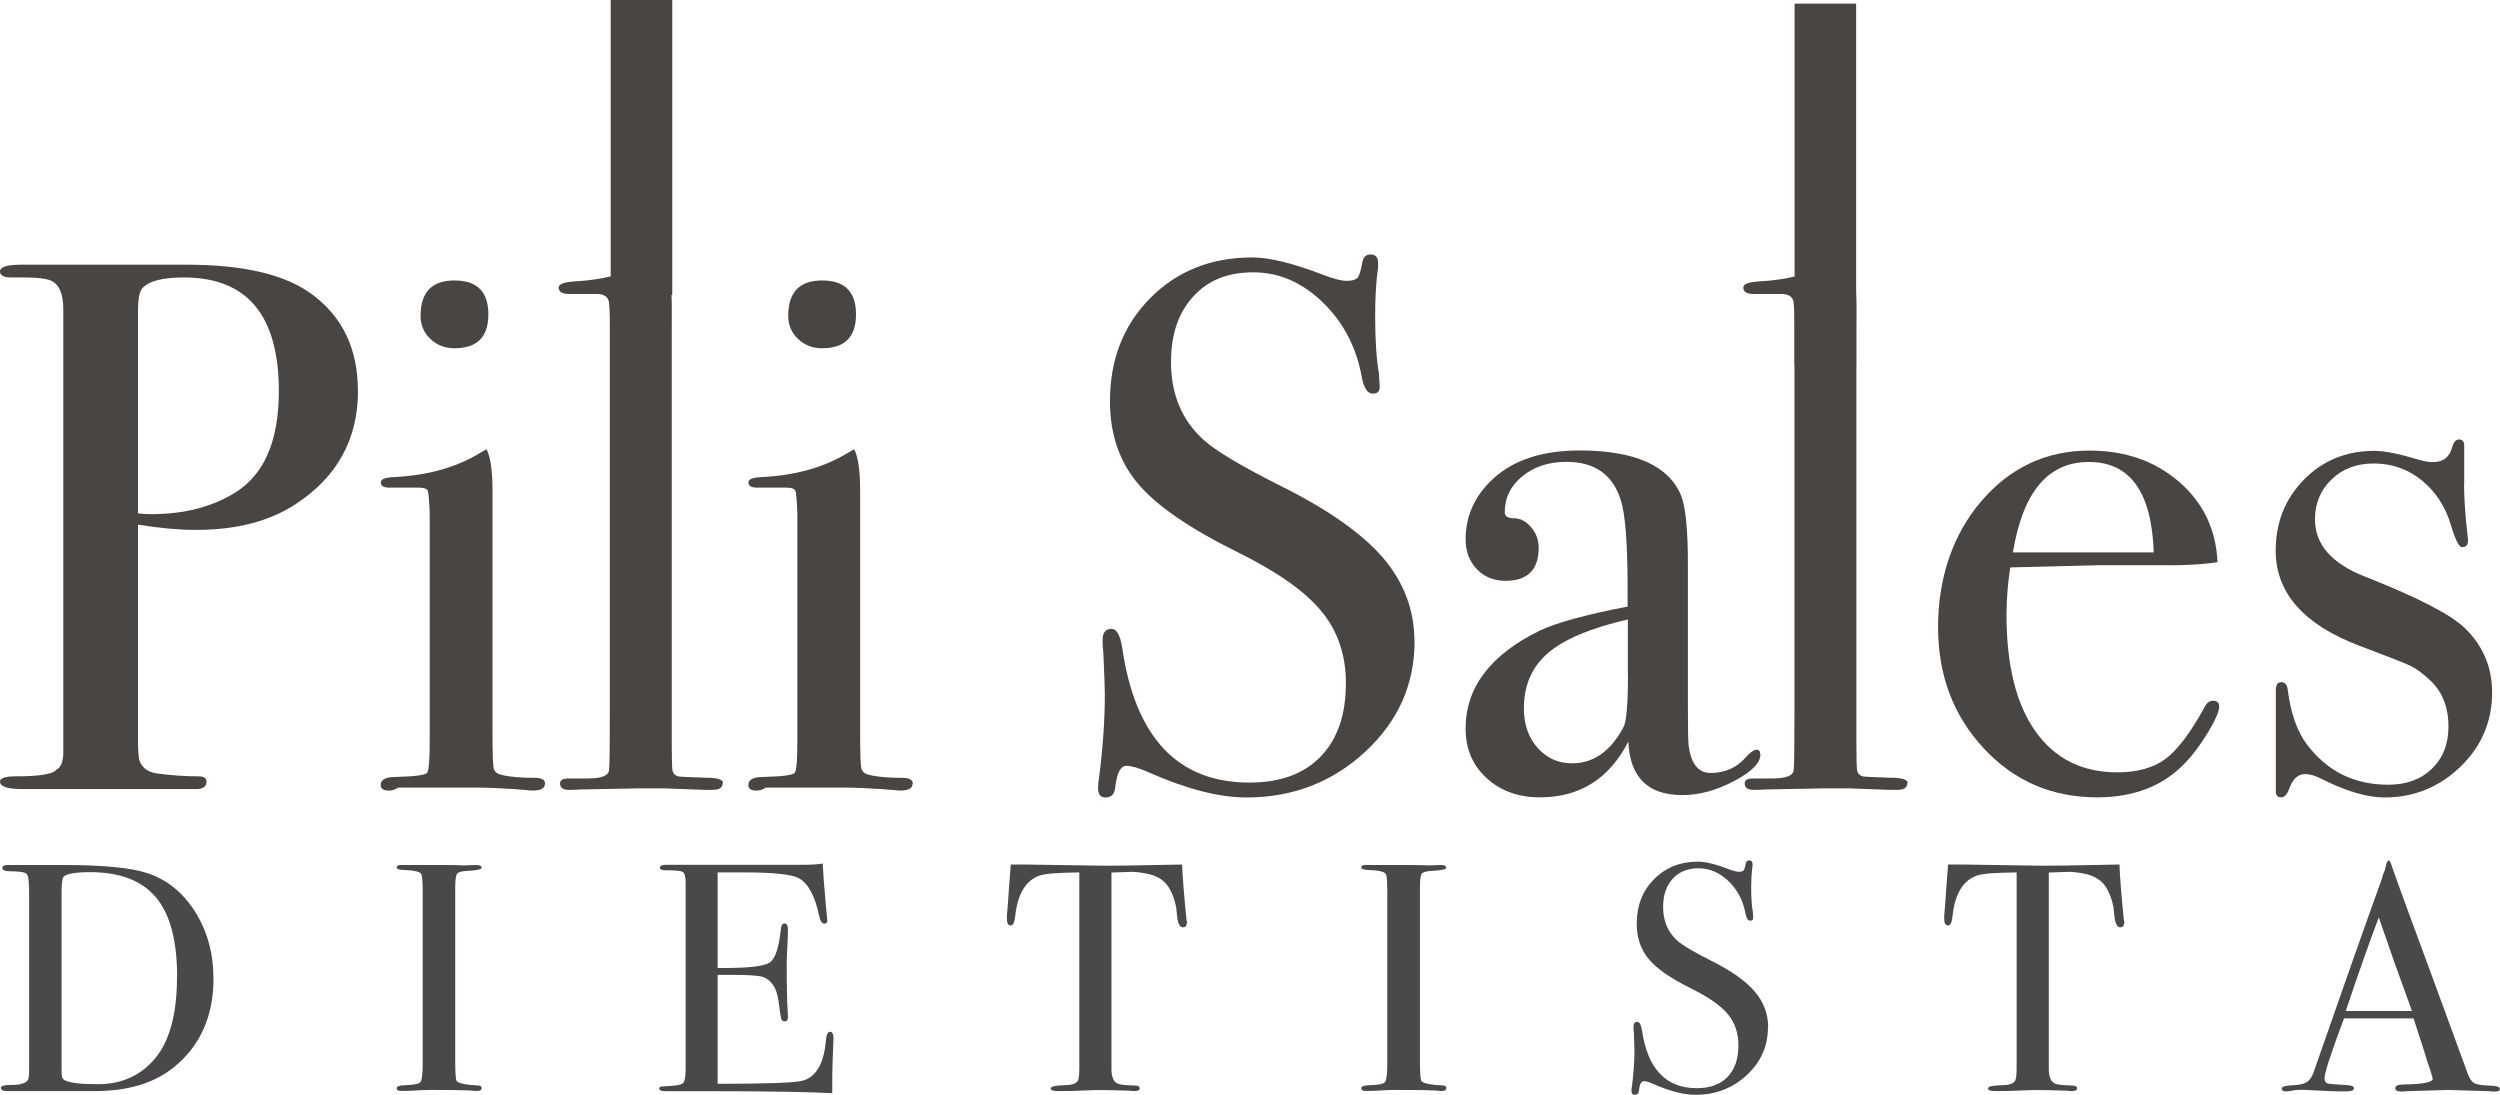 <?xml version="1.0" encoding="UTF-8"?>
<svg xmlns="http://www.w3.org/2000/svg" id="Capa_2" data-name="Capa 2" viewBox="0 0 199.85 87.52">
  <defs>
    <style>
      .cls-1 {
        fill: #484543;
      }

      .cls-2 {
        fill: #4a484a;
      }
    </style>
  </defs>
  <g id="Capa_1-2" data-name="Capa 1">
    <g>
      <rect class="cls-1" x="143.46" y=".29" width="4.92" height="28.93"></rect>
      <g>
        <path class="cls-1" d="M28.62,31.21c0,3.9-1.67,6.93-5,9.1-2.09,1.37-4.74,2.05-7.95,2.05-1.37,0-2.91-.14-4.64-.42v17.11c0,.92,.04,1.51,.12,1.75,.2,.56,.64,.9,1.33,1.02,1.16,.16,2.29,.24,3.37,.24,.44,0,.66,.14,.66,.42,0,.4-.28,.6-.84,.6H1.81c-1.2,0-1.81-.2-1.81-.6,0-.28,.42-.42,1.27-.42,1.89,0,2.97-.18,3.25-.54,.32-.16,.5-.56,.54-1.21V24.71c0-1.25-.34-2.01-1.02-2.29-.4-.16-1.1-.24-2.11-.24H.9c-.6,0-.9-.16-.9-.48,0-.36,.56-.54,1.69-.54H14.94c4.58,0,7.93,.8,10.06,2.41,2.41,1.81,3.61,4.36,3.61,7.65Zm-6.33,.06c0-6.06-2.53-9.09-7.59-9.09-1.69,0-2.79,.28-3.31,.85-.24,.24-.36,.87-.36,1.88v16.13c.32,.04,.68,.06,1.08,.06,2.65,0,4.9-.59,6.75-1.76,2.29-1.46,3.43-4.14,3.43-8.06Z"></path>
        <path class="cls-1" d="M43.56,62.66c0,.36-.34,.54-1.02,.54,.04,0-.44-.04-1.45-.12-1.2-.08-2.21-.12-3.01-.12h-6.27c-.2,.16-.44,.24-.72,.24-.44,0-.66-.15-.66-.45,0-.43,.4-.64,1.21-.64,1.53-.04,2.36-.15,2.5-.33,.14-.18,.21-1.01,.21-2.5v-18.25c-.04-1-.09-1.6-.15-1.78-.06-.18-.31-.27-.75-.27h-2.35c-.44,0-.66-.14-.66-.42,0-.25,.34-.39,1.01-.42,2.65-.12,4.93-.74,6.84-1.88l.6-.35c.32,.6,.48,1.7,.48,3.31,0-.08,0,.12,0,.6v18.75c0,1.6,.03,2.54,.09,2.83,.06,.28,.27,.46,.63,.54,.6,.16,1.49,.24,2.65,.24,.56,0,.84,.16,.84,.48Zm-4.52-37.53c0,1.81-.9,2.71-2.71,2.71-.76,0-1.41-.25-1.93-.75-.52-.5-.78-1.11-.78-1.84,0-1.89,.9-2.83,2.71-2.83s2.71,.9,2.71,2.71Z"></path>
        <path class="cls-1" d="M57.77,62.6c0,.36-.26,.54-.78,.54h-.72c-.08,0-1.14-.04-3.19-.12h-1.87c-.32,0-1.93,.03-4.82,.09-.24,.02-.48,.03-.72,.03-.6,.04-.9-.13-.9-.51,0-.26,.22-.4,.66-.4h1.57c1.12,0,1.69-.24,1.69-.72,.04-.24,.06-1.81,.06-4.7V26.15c0-1.33-.04-2.05-.12-2.17-.12-.32-.44-.48-.96-.48h-2.17c-.56,0-.84-.17-.84-.51,0-.3,.5-.47,1.51-.51,1.93-.12,3.71-.56,5.36-1.33l1.27-.6,.48-.18c.32,1.17,.46,2.93,.42,5.3V59.46c0,1.2,.02,1.92,.06,2.14,.04,.22,.18,.37,.42,.45,.04,.04,.78,.08,2.23,.12,.92,0,1.39,.14,1.39,.42Z"></path>
        <path class="cls-1" d="M72.95,62.66c0,.36-.34,.54-1.02,.54,.04,0-.44-.04-1.45-.12-1.2-.08-2.21-.12-3.01-.12h-6.27c-.2,.16-.44,.24-.72,.24-.44,0-.66-.15-.66-.45,0-.43,.4-.64,1.21-.64,1.53-.04,2.36-.15,2.5-.33,.14-.18,.21-1.01,.21-2.5v-18.25c-.04-1-.09-1.6-.15-1.78-.06-.18-.31-.27-.75-.27h-2.35c-.44,0-.66-.14-.66-.42,0-.25,.34-.39,1.01-.42,2.65-.12,4.93-.74,6.84-1.88l.6-.35c.32,.6,.48,1.7,.48,3.31,0-.08,0,.12,0,.6v18.75c0,1.6,.03,2.54,.09,2.83,.06,.28,.27,.46,.63,.54,.6,.16,1.49,.24,2.65,.24,.56,0,.84,.16,.84,.48Zm-4.52-37.53c0,1.81-.9,2.71-2.71,2.71-.76,0-1.41-.25-1.93-.75-.52-.5-.78-1.11-.78-1.84,0-1.89,.9-2.83,2.71-2.83s2.71,.9,2.71,2.71Z"></path>
        <path class="cls-1" d="M113.08,51.27c0,3.45-1.32,6.4-3.95,8.83-2.63,2.43-5.79,3.65-9.49,3.65-2.17,0-4.76-.66-7.77-1.99-.8-.36-1.41-.54-1.81-.54-.48,0-.78,.56-.9,1.67-.04,.57-.3,.86-.78,.86-.4,0-.6-.24-.6-.72,0-.32,.02-.56,.06-.72,.32-2.45,.48-4.72,.48-6.81,0-.4-.04-1.53-.12-3.37-.04-.24-.06-.56-.06-.96,0-.6,.24-.9,.72-.9,.4,0,.68,.49,.84,1.46,1.04,7.22,4.44,10.83,10.18,10.83,2.45,0,4.35-.69,5.69-2.08,1.35-1.39,2.02-3.34,2.02-5.87,0-2.25-.65-4.17-1.96-5.75-1.3-1.59-3.54-3.16-6.72-4.73-3.82-1.89-6.47-3.71-7.95-5.48-1.49-1.77-2.23-3.96-2.23-6.57,0-3.33,1.07-6.08,3.22-8.25,2.15-2.17,4.87-3.25,8.16-3.25,1.37,0,3.25,.46,5.66,1.39,.84,.32,1.47,.48,1.87,.48,.44,0,.73-.08,.88-.24,.14-.16,.27-.58,.39-1.27,.08-.4,.3-.6,.66-.6,.4,0,.6,.24,.6,.72,0,.32-.02,.56-.06,.72-.12,.96-.18,2.13-.18,3.49,0,1.93,.1,3.45,.3,4.58l.06,.96c.04,.44-.14,.66-.54,.66-.44,0-.74-.46-.9-1.39-.44-2.37-1.49-4.35-3.13-5.93-1.65-1.59-3.49-2.38-5.54-2.38s-3.61,.64-4.79,1.93c-1.19,1.29-1.78,3.03-1.78,5.24,0,2.57,.86,4.64,2.59,6.21,.96,.88,3.05,2.13,6.27,3.74,3.77,1.89,6.48,3.81,8.13,5.75,1.65,1.95,2.47,4.17,2.47,6.66Z"></path>
        <path class="cls-1" d="M140.73,60.31c0,.68-.71,1.4-2.13,2.14-1.42,.74-2.79,1.11-4.11,1.11-2.76,0-4.2-1.42-4.32-4.28-1.52,2.97-3.88,4.46-7.07,4.46-1.72,0-3.14-.51-4.26-1.54-1.12-1.02-1.68-2.34-1.68-3.95,0-3.29,1.97-5.9,5.91-7.83,1.35-.64,3.7-1.29,7.04-1.93v-1.51c0-3.53-.18-5.86-.54-6.99-.64-2.05-2.09-3.07-4.34-3.07-1.41,0-2.58,.38-3.52,1.14-.94,.76-1.42,1.73-1.42,2.89,0,.32,.25,.48,.75,.48s.95,.24,1.36,.72,.6,1.02,.6,1.63c0,1.77-.88,2.65-2.65,2.65-.92,0-1.69-.31-2.29-.93-.6-.62-.9-1.42-.9-2.38,0-1.89,.74-3.51,2.23-4.88,1.65-1.49,3.94-2.23,6.87-2.23,4.42,0,7.13,1.2,8.13,3.61,.36,.92,.54,2.75,.54,5.48v11.27c0,1.85,.02,2.93,.06,3.25,.2,1.45,.78,2.17,1.75,2.17,1.12,0,2.05-.4,2.77-1.2,.4-.44,.7-.66,.9-.66s.3,.12,.3,.36Zm-10.6-6.39v-4.4c-2.97,.68-5.1,1.58-6.38,2.68-1.29,1.11-1.93,2.58-1.93,4.43,0,1.29,.37,2.34,1.1,3.16,.73,.82,1.65,1.23,2.76,1.23,1.7,0,3.07-.96,4.1-2.89,.24-.44,.36-1.85,.36-4.22Z"></path>
        <path class="cls-1" d="M152.47,62.6c0,.36-.26,.54-.78,.54h-.72c-.08,0-1.14-.04-3.19-.12h-1.87c-.32,0-1.93,.03-4.82,.09-.24,.02-.48,.03-.72,.03-.6,.04-.9-.13-.9-.51,0-.26,.22-.4,.66-.4h1.57c1.12,0,1.69-.24,1.69-.72,.04-.24,.06-1.81,.06-4.7V26.15c0-1.33-.04-2.05-.12-2.17-.12-.32-.44-.48-.96-.48h-2.17c-.56,0-.84-.17-.84-.51,0-.3,.5-.47,1.51-.51,1.93-.12,3.71-.56,5.36-1.33l1.27-.6,.48-.18c.32,1.17,.46,2.93,.42,5.3V59.46c0,1.2,.02,1.92,.06,2.14,.04,.22,.18,.37,.42,.45,.04,.04,.78,.08,2.23,.12,.92,0,1.39,.14,1.39,.42Z"></path>
        <path class="cls-1" d="M177.41,56.45c0,.4-.31,1.11-.93,2.14-.62,1.02-1.26,1.86-1.9,2.5-1.73,1.77-4.04,2.65-6.93,2.65-3.61,0-6.64-1.3-9.07-3.92-2.43-2.61-3.65-5.84-3.65-9.7s1.15-7.37,3.46-10.06c2.31-2.69,5.19-4.04,8.64-4.04,2.85,0,5.24,.83,7.17,2.5,1.93,1.67,2.95,3.81,3.07,6.42-1.29,.2-2.99,.28-5.12,.24h-4.22c-.28,0-2.69,.06-7.23,.18-.2,1.32-.3,2.58-.3,3.78,0,4.04,.77,7.15,2.32,9.33s3.72,3.27,6.54,3.27c1.61,0,2.89-.36,3.86-1.08,.96-.72,2.01-2.11,3.13-4.16,.16-.32,.38-.48,.66-.48,.32,0,.48,.14,.48,.42Zm-5.24-12.29c-.16-4.82-1.89-7.23-5.18-7.23s-5.28,2.41-6.08,7.23h11.27Z"></path>
        <path class="cls-1" d="M199.22,55.35c0,2.33-.85,4.32-2.54,5.95-1.7,1.63-3.72,2.45-6.07,2.45-1.36,0-3.01-.48-4.96-1.45-.52-.28-.98-.42-1.38-.42-.56,0-.98,.38-1.26,1.14-.16,.48-.38,.72-.66,.72s-.42-.16-.42-.48v-8.07c0-.44,.14-.66,.42-.66,.32,0,.5,.22,.54,.67,.24,1.86,.76,3.32,1.57,4.37,1.61,2.1,3.75,3.16,6.45,3.16,1.45,0,2.61-.42,3.49-1.27,.88-.85,1.33-1.97,1.33-3.38,0-1.57-.5-2.82-1.51-3.74-.56-.52-1.08-.9-1.54-1.12-.46-.22-1.82-.75-4.07-1.6-4.46-1.69-6.69-4.23-6.69-7.61,0-2.25,.76-4.15,2.27-5.68s3.39-2.29,5.62-2.29c.8,0,1.99,.24,3.59,.72,.4,.12,.76,.18,1.08,.18,.84,0,1.35-.4,1.55-1.21,.12-.4,.3-.6,.54-.6,.28,0,.42,.16,.42,.48v2.89c-.04,.96,.06,2.51,.3,4.64v.12c0,.32-.16,.48-.48,.48-.24,0-.54-.61-.9-1.82-.44-1.46-1.22-2.63-2.32-3.53-1.11-.89-2.38-1.34-3.83-1.34-1.37,0-2.49,.42-3.37,1.27-.88,.85-1.33,1.91-1.33,3.2,0,2.01,1.34,3.54,4.04,4.59,4.18,1.65,6.83,3.02,7.95,4.11,1.45,1.41,2.17,3.12,2.17,5.13Z"></path>
      </g>
      <rect class="cls-1" x="48.82" width="4.92" height="23.59"></rect>
      <g>
        <path class="cls-2" d="M17.07,78.19c0,3.06-1.07,5.44-3.2,7.15-1.56,1.25-3.65,1.88-6.27,1.88H.56c-.33,0-.49-.09-.49-.26,0-.16,.28-.23,.83-.23,.71,0,1.15-.13,1.33-.39,.07-.12,.1-.45,.1-.99v-14.01c0-.85-.06-1.34-.2-1.48-.13-.14-.58-.21-1.34-.21-.4,0-.6-.09-.6-.29,0-.14,.15-.21,.44-.21-.02,0,.17,0,.57,0h3.95c3.12,0,5.33,.22,6.63,.65,1.58,.52,2.85,1.55,3.82,3.09,.97,1.54,1.46,3.31,1.46,5.31Zm-2.91-.1c0-2.89-.56-5-1.69-6.35-1.13-1.35-2.89-2.02-5.28-2.02-1.16,0-1.86,.12-2.11,.37-.1,.12-.16,.54-.16,1.25v13.87c0,.49,.01,.78,.04,.89,.03,.1,.1,.19,.22,.26,.42,.21,1.29,.31,2.63,.31,1.87,0,3.38-.66,4.52-1.98,1.21-1.39,1.82-3.59,1.82-6.6Z"></path>
        <path class="cls-2" d="M38.5,86.99c0,.15-.1,.22-.31,.22h-.26c-.1-.05-1.28-.08-3.54-.08-.43,0-.87,.02-1.3,.05-.23,.02-.57,.03-1.04,.03-.23,0-.34-.08-.34-.23,0-.14,.23-.22,.68-.23,.69-.02,1.1-.1,1.22-.25,.12-.15,.18-.65,.18-1.5v-13.72c0-.85-.04-1.33-.13-1.43-.11-.17-.59-.28-1.45-.31-.33-.01-.5-.08-.5-.18,0-.14,.1-.21,.31-.21h3.54c.26,0,.77,0,1.52,.03l1-.03c.28,0,.42,.07,.42,.22,0,.13-.39,.21-1.16,.25-.44,.02-.71,.1-.8,.23-.1,.14-.15,.5-.15,1.09v13.88c0,.99,.04,1.53,.13,1.61,.19,.19,.75,.3,1.69,.34,.19,0,.29,.07,.29,.22Z"></path>
        <path class="cls-2" d="M66.63,83.02c0,.07-.02,.49-.05,1.27-.04,.78-.05,1.53-.05,2.24v.86c-1.7-.1-5.06-.16-10.09-.16h-3.25c-.33,0-.49-.07-.49-.21,0-.09,.05-.15,.16-.16,.05,0,.38-.02,.99-.07,.45-.03,.72-.13,.82-.29,.09-.16,.14-.56,.14-1.23v-14.66c0-.5-.07-.8-.22-.9-.15-.1-.62-.14-1.42-.14-.28,0-.42-.07-.42-.22s.19-.22,.57-.22h11.02c.52,0,1-.03,1.43-.1,.03,.75,.11,1.78,.23,3.09l.1,1.12c.02,.09,.03,.2,.03,.34,0,.17-.08,.26-.23,.26-.19,0-.33-.22-.42-.65-.33-1.57-.87-2.56-1.61-2.98-.55-.31-2.01-.47-4.37-.47h-2.13v7.64h.62c1.94,0,3.12-.15,3.55-.44,.42-.29,.72-1.15,.87-2.57,.03-.36,.13-.55,.29-.55,.19,0,.29,.16,.29,.47s-.02,.77-.05,1.38c-.03,.61-.05,1.07-.05,1.38,0,1.85,.03,3.13,.08,3.82,.01,.17,.02,.32,.02,.44,0,.23-.1,.34-.29,.34-.12,0-.2-.07-.25-.22-.04-.15-.12-.63-.22-1.44-.14-1.02-.56-1.66-1.27-1.9-.31-.1-1.12-.16-2.43-.16h-1.16v8.71c3.81,0,6.05-.08,6.71-.23,1.14-.26,1.79-1.35,1.95-3.29,.03-.43,.15-.64,.34-.64,.17,0,.26,.18,.26,.55Z"></path>
        <path class="cls-2" d="M94.87,73.79c0,.23-.1,.34-.31,.34s-.36-.23-.44-.68l-.1-.94c-.12-.62-.32-1.15-.6-1.59-.36-.57-.96-.94-1.79-1.09-.54-.1-.97-.15-1.3-.13-.81,.02-1.31,.04-1.48,.05v15.7c0,.62,.16,1.02,.49,1.17,.17,.09,.66,.14,1.46,.16,.21,.02,.31,.09,.31,.22,0,.15-.14,.22-.42,.22-.14,0-.26,0-.36-.03-1.04-.03-1.78-.05-2.21-.05-.57,0-1.11,.01-1.61,.04-.5,.03-1.14,.04-1.92,.04-.4,0-.6-.07-.6-.21,0-.16,.37-.24,1.12-.26,.54,0,.88-.11,1.04-.34,.09-.14,.13-.5,.13-1.07v-15.6c-1.72,.02-2.78,.1-3.2,.26-1.09,.4-1.73,1.46-1.92,3.2-.05,.52-.17,.78-.36,.78-.21,0-.31-.18-.31-.55,0-.19,0-.38,.03-.57l.05-.6c.05-.8,.13-1.85,.23-3.15h1.17l5.3,.08c.62,.02,1.59,.02,2.91,0l4.32-.08c.03,.97,.15,2.41,.34,4.32,0,.05,0,.12,.03,.19s.03,.13,.03,.14Z"></path>
        <path class="cls-2" d="M115.61,86.99c0,.15-.1,.22-.31,.22h-.26c-.1-.05-1.28-.08-3.54-.08-.43,0-.87,.02-1.3,.05-.23,.02-.57,.03-1.04,.03-.23,0-.34-.08-.34-.23,0-.14,.22-.22,.68-.23,.69-.02,1.1-.1,1.22-.25,.12-.15,.18-.65,.18-1.5v-13.72c0-.85-.04-1.33-.13-1.43-.11-.17-.59-.28-1.45-.31-.33-.01-.5-.08-.5-.18,0-.14,.1-.21,.31-.21h3.54c.26,0,.77,0,1.52,.03l1-.03c.28,0,.42,.07,.42,.22,0,.13-.39,.21-1.16,.25-.44,.02-.71,.1-.8,.23-.1,.14-.14,.5-.14,1.09v13.88c0,.99,.04,1.53,.13,1.61,.19,.19,.75,.3,1.69,.34,.19,0,.29,.07,.29,.22Z"></path>
        <path class="cls-2" d="M141.33,82.14c0,1.49-.57,2.76-1.7,3.81-1.14,1.05-2.5,1.57-4.09,1.57-.94,0-2.05-.29-3.35-.86-.35-.16-.61-.23-.78-.23-.21,0-.34,.24-.39,.72-.02,.25-.13,.37-.34,.37-.17,0-.26-.1-.26-.31,0-.14,0-.24,.03-.31,.14-1.06,.21-2.04,.21-2.94,0-.17-.02-.66-.05-1.46-.02-.1-.03-.24-.03-.42,0-.26,.1-.39,.31-.39,.17,0,.29,.21,.36,.63,.45,3.12,1.92,4.67,4.39,4.67,1.06,0,1.88-.3,2.46-.9,.58-.6,.87-1.44,.87-2.53,0-.97-.28-1.8-.84-2.48-.56-.68-1.53-1.36-2.9-2.04-1.65-.81-2.79-1.6-3.43-2.37-.64-.76-.96-1.71-.96-2.83,0-1.44,.46-2.63,1.39-3.56,.93-.94,2.1-1.4,3.52-1.4,.59,0,1.4,.2,2.44,.6,.36,.14,.63,.21,.81,.21,.19,0,.32-.03,.38-.1,.06-.07,.12-.25,.17-.55,.03-.17,.13-.26,.29-.26,.17,0,.26,.1,.26,.31,0,.14,0,.24-.03,.31-.05,.42-.08,.92-.08,1.51,0,.83,.04,1.49,.13,1.98l.03,.42c.02,.19-.06,.29-.23,.29-.19,0-.32-.2-.39-.6-.19-1.02-.64-1.88-1.35-2.56-.71-.68-1.51-1.03-2.39-1.03s-1.56,.28-2.07,.83c-.51,.56-.77,1.31-.77,2.26,0,1.11,.37,2,1.12,2.68,.42,.38,1.32,.92,2.7,1.61,1.63,.81,2.8,1.64,3.51,2.48s1.07,1.8,1.07,2.87Z"></path>
        <path class="cls-2" d="M169.8,73.79c0,.23-.1,.34-.31,.34s-.36-.23-.44-.68c-.04-.31-.07-.62-.1-.94-.12-.62-.32-1.15-.6-1.59-.36-.57-.96-.94-1.79-1.09-.54-.1-.97-.15-1.3-.13-.81,.02-1.31,.04-1.48,.05v15.7c0,.62,.16,1.02,.49,1.17,.17,.09,.66,.14,1.46,.16,.21,.02,.31,.09,.31,.22,0,.15-.14,.22-.42,.22-.14,0-.26,0-.36-.03-1.04-.03-1.78-.05-2.21-.05-.57,0-1.11,.01-1.61,.04-.5,.03-1.14,.04-1.92,.04-.4,0-.6-.07-.6-.21,0-.16,.37-.24,1.12-.26,.54,0,.88-.11,1.04-.34,.09-.14,.13-.5,.13-1.07v-15.6c-1.72,.02-2.78,.1-3.2,.26-1.09,.4-1.73,1.46-1.92,3.2-.05,.52-.17,.78-.36,.78-.21,0-.31-.18-.31-.55,0-.19,0-.38,.03-.57l.05-.6c.05-.8,.13-1.85,.23-3.15h1.17l5.3,.08c.62,.02,1.59,.02,2.91,0l4.32-.08c.03,.97,.15,2.41,.34,4.32,0,.05,0,.12,.03,.19,.02,.08,.03,.13,.03,.14Z"></path>
        <path class="cls-2" d="M199.85,87.04c0,.15-.13,.22-.39,.22-.17,0-.33,0-.47-.03l-3.3-.1-3.3,.1c-.12,.02-.25,.03-.39,.03-.35,0-.52-.09-.52-.27,0-.2,.23-.3,.7-.3,1.52-.02,2.29-.17,2.29-.46,0-.02-.02-.08-.05-.2l-.21-.69-.13-.36c-.16-.54-.54-1.73-1.14-3.57h-5.56c-1.04,2.77-1.56,4.37-1.56,4.78,0,.24,.1,.39,.31,.44,.05,.02,.49,.05,1.3,.1,.5,.02,.75,.1,.75,.26,0,.17-.23,.26-.68,.26-.8,0-1.72-.04-2.78-.1-.26-.02-.53-.03-.81-.03s-.55,.03-.81,.09c-.14,.03-.25,.04-.34,.04-.24,0-.36-.08-.36-.23s.27-.24,.82-.26,.94-.1,1.18-.25c.24-.15,.43-.43,.57-.85,2.23-6.4,4.04-11.54,5.44-15.42,.04-.2,.12-.43,.24-.69l.11-.47c.05-.19,.12-.29,.21-.29,.05,0,.09,.05,.13,.16,.23,.68,.74,2.09,1.53,4.24,.62,1.68,2.18,5.9,4.65,12.66,.14,.39,.32,.64,.53,.75,.22,.11,.66,.17,1.34,.19,.45,.02,.68,.1,.68,.25Zm-7.04-6.23c-.28-.78-.75-2.07-1.4-3.87l-1.25-3.6c-.73,1.92-1.61,4.41-2.64,7.48h5.29Z"></path>
      </g>
    </g>
  </g>
</svg>
